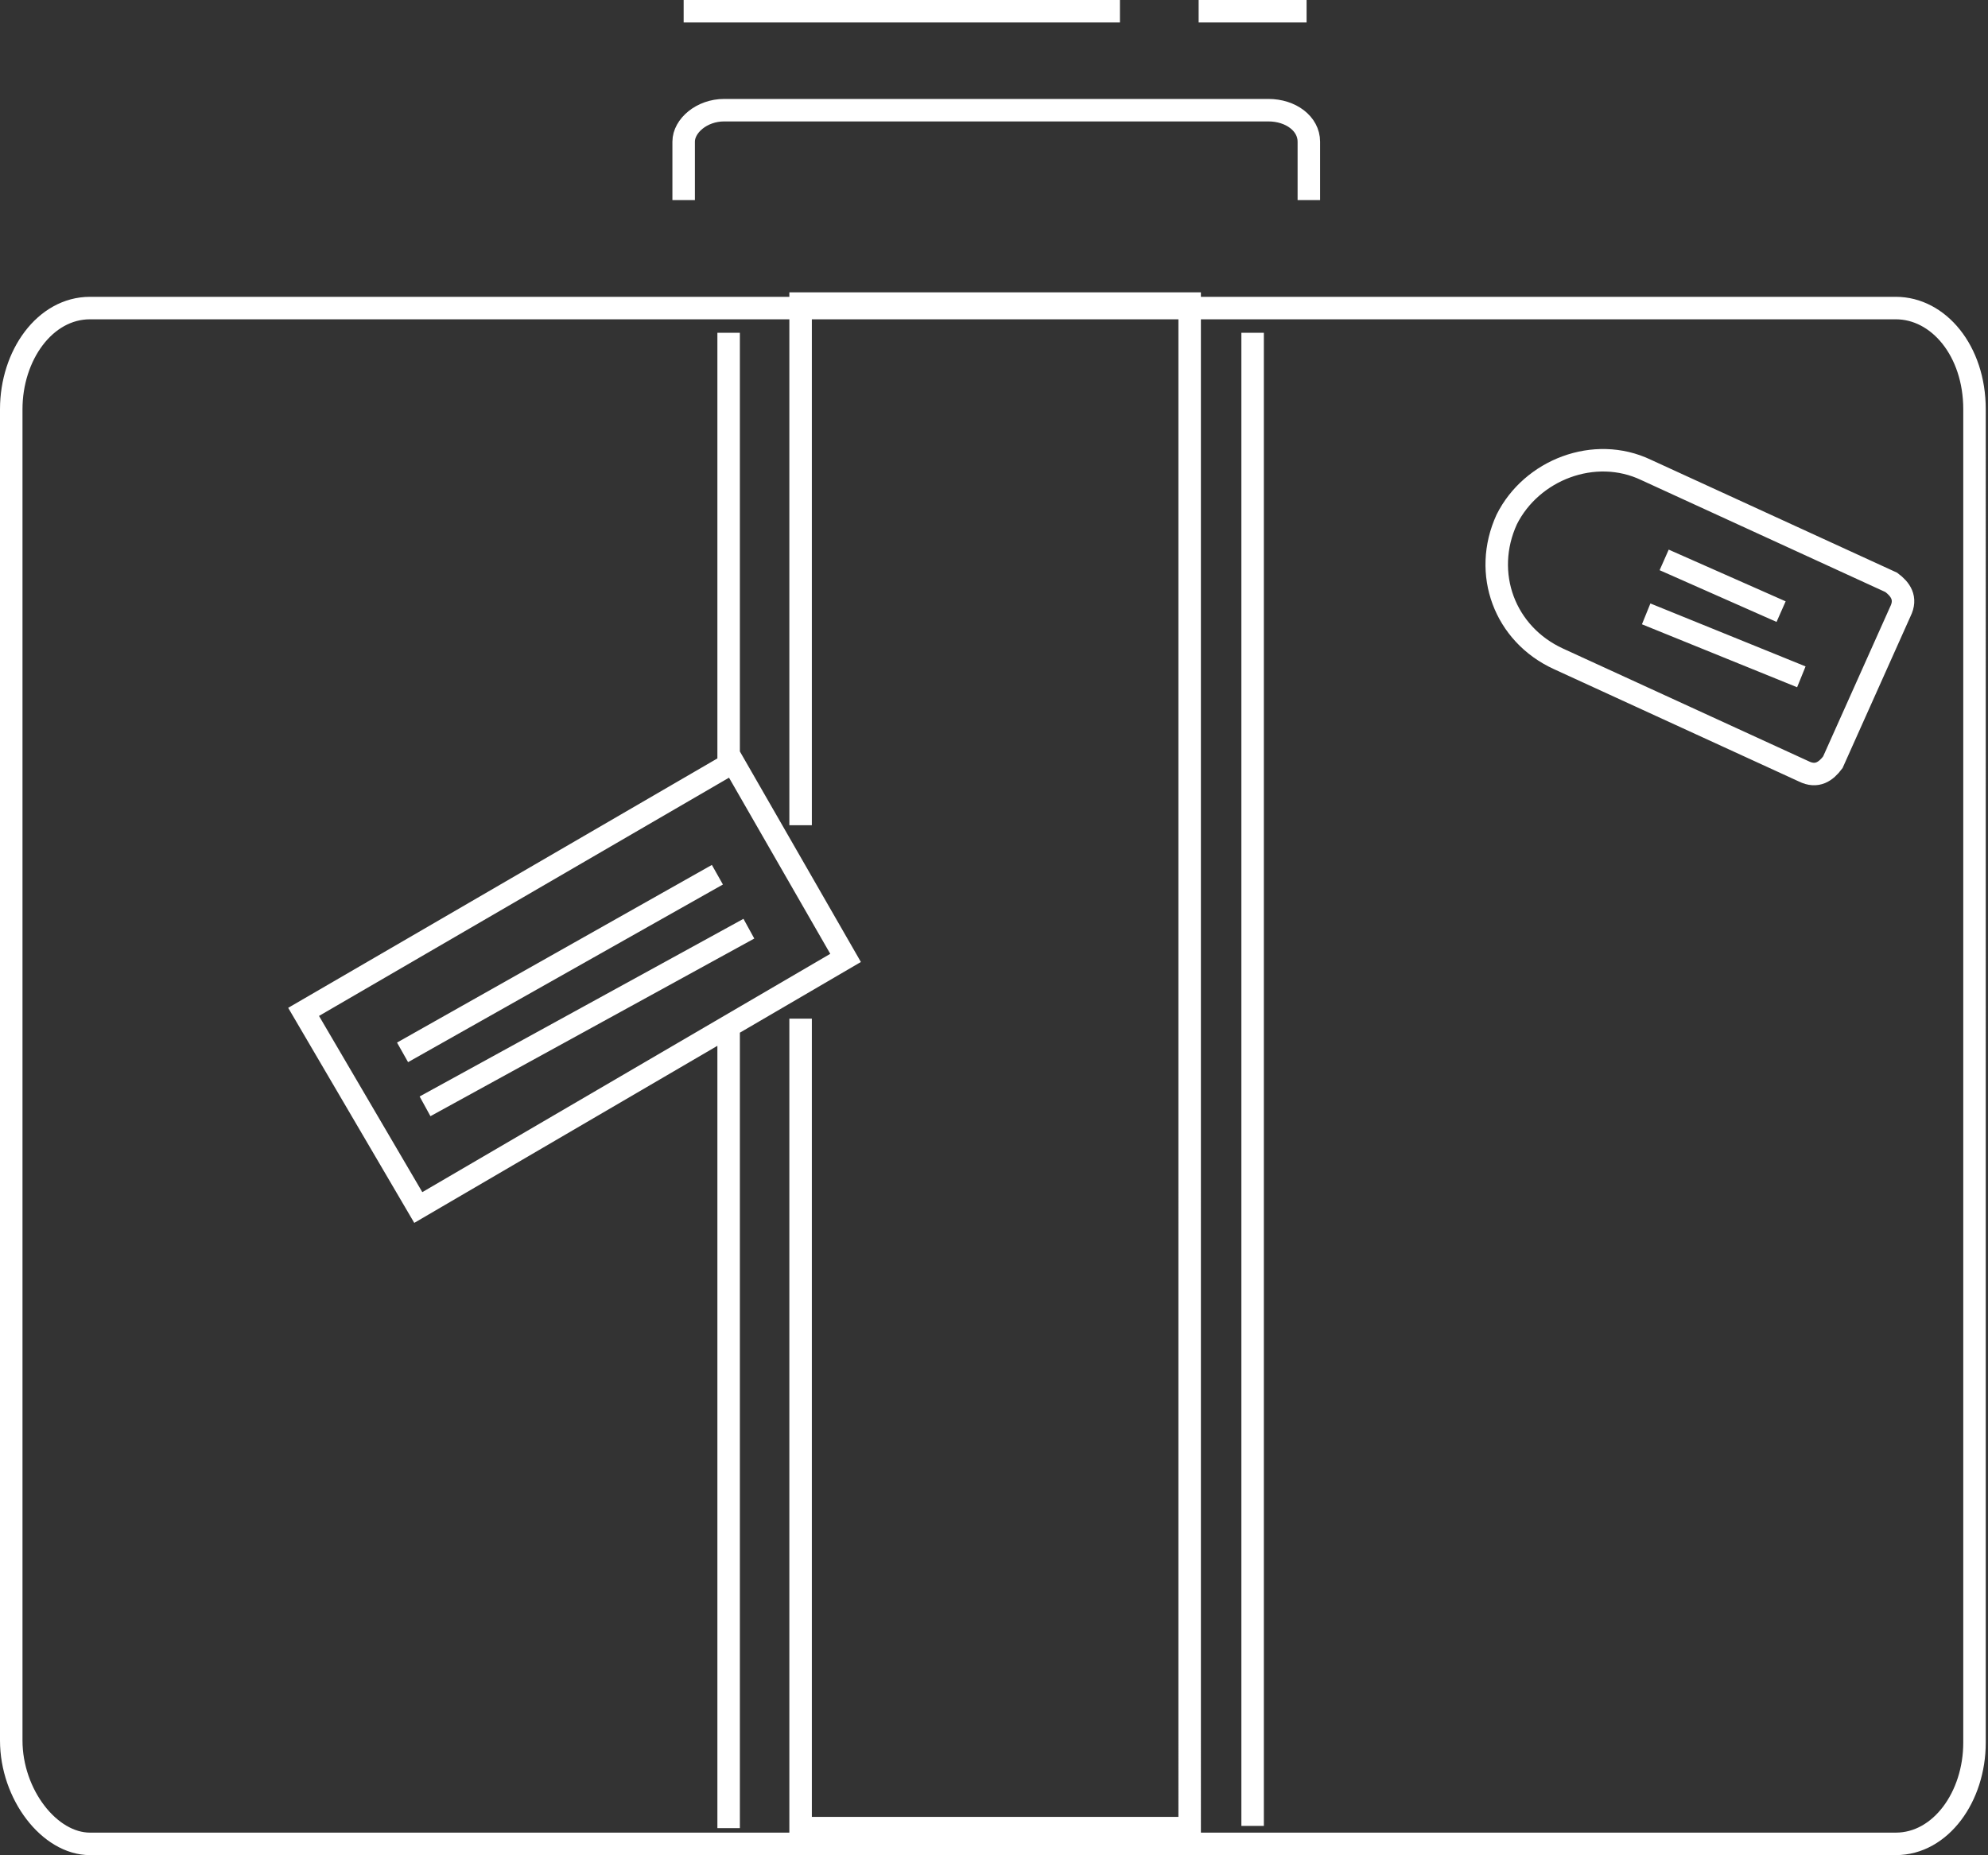 <?xml version="1.0" encoding="utf-8"?>
<!-- Generator: Adobe Illustrator 21.1.0, SVG Export Plug-In . SVG Version: 6.00 Build 0)  -->
<svg version="1.1" id="Layer_1" xmlns="http://www.w3.org/2000/svg" xmlns:xlink="http://www.w3.org/1999/xlink" x="0px" y="0px"
	 viewBox="0 0 88.4 82.5" style="enable-background:new 0 0 88.4 82.5;" xml:space="preserve">
<rect x="0" y="0" width="88.4" height="82.5" fill="#333333" stroke="none"/>
<style type="text/css">
	.st0{fill:none;stroke:#FFFFFF;stroke-miterlimit:10;}
</style>
<g>
	<path class="st0" d="M30.4,0.5h19.4 M53.3,0.5h4.8 M55.7,14.8v7.4 M55.7,21v60.2 M32.4,45.7v35.6 M32.4,14.8v19.6 M18.9,49.2
		l14.4-7.9 M17.9,46.8l14-7.9 M74,24.9l5.2,2.3 M73.2,27.3l6.9,2.8 M73.2,20.9l10.9,5c0.4,0.3,0.7,0.7,0.4,1.3l-3,6.7
		c-0.3,0.4-0.7,0.7-1.3,0.4l-10.9-5c-2.4-1.1-3.4-3.8-2.3-6.2C68.1,20.9,70.9,19.8,73.2,20.9z M13.5,45l19.1-11.1l5,8.7L18.6,53.7
		L13.5,45z M35.6,45.3v36h17.3V18.4 M52.9,21.6v-8.1H35.6v23.2 M58.2,8.9V6.3c0-0.8-0.8-1.4-1.8-1.4H32.2c-1,0-1.8,0.7-1.8,1.4v2.6
		 M4,82h80.3c2,0,3.5-2.1,3.5-4.5V18.2c0-2.6-1.6-4.5-3.5-4.5H4c-2,0-3.5,2.1-3.5,4.5v59.2C0.5,79.8,2.2,82,4,82z"/>
</g>
</svg>

